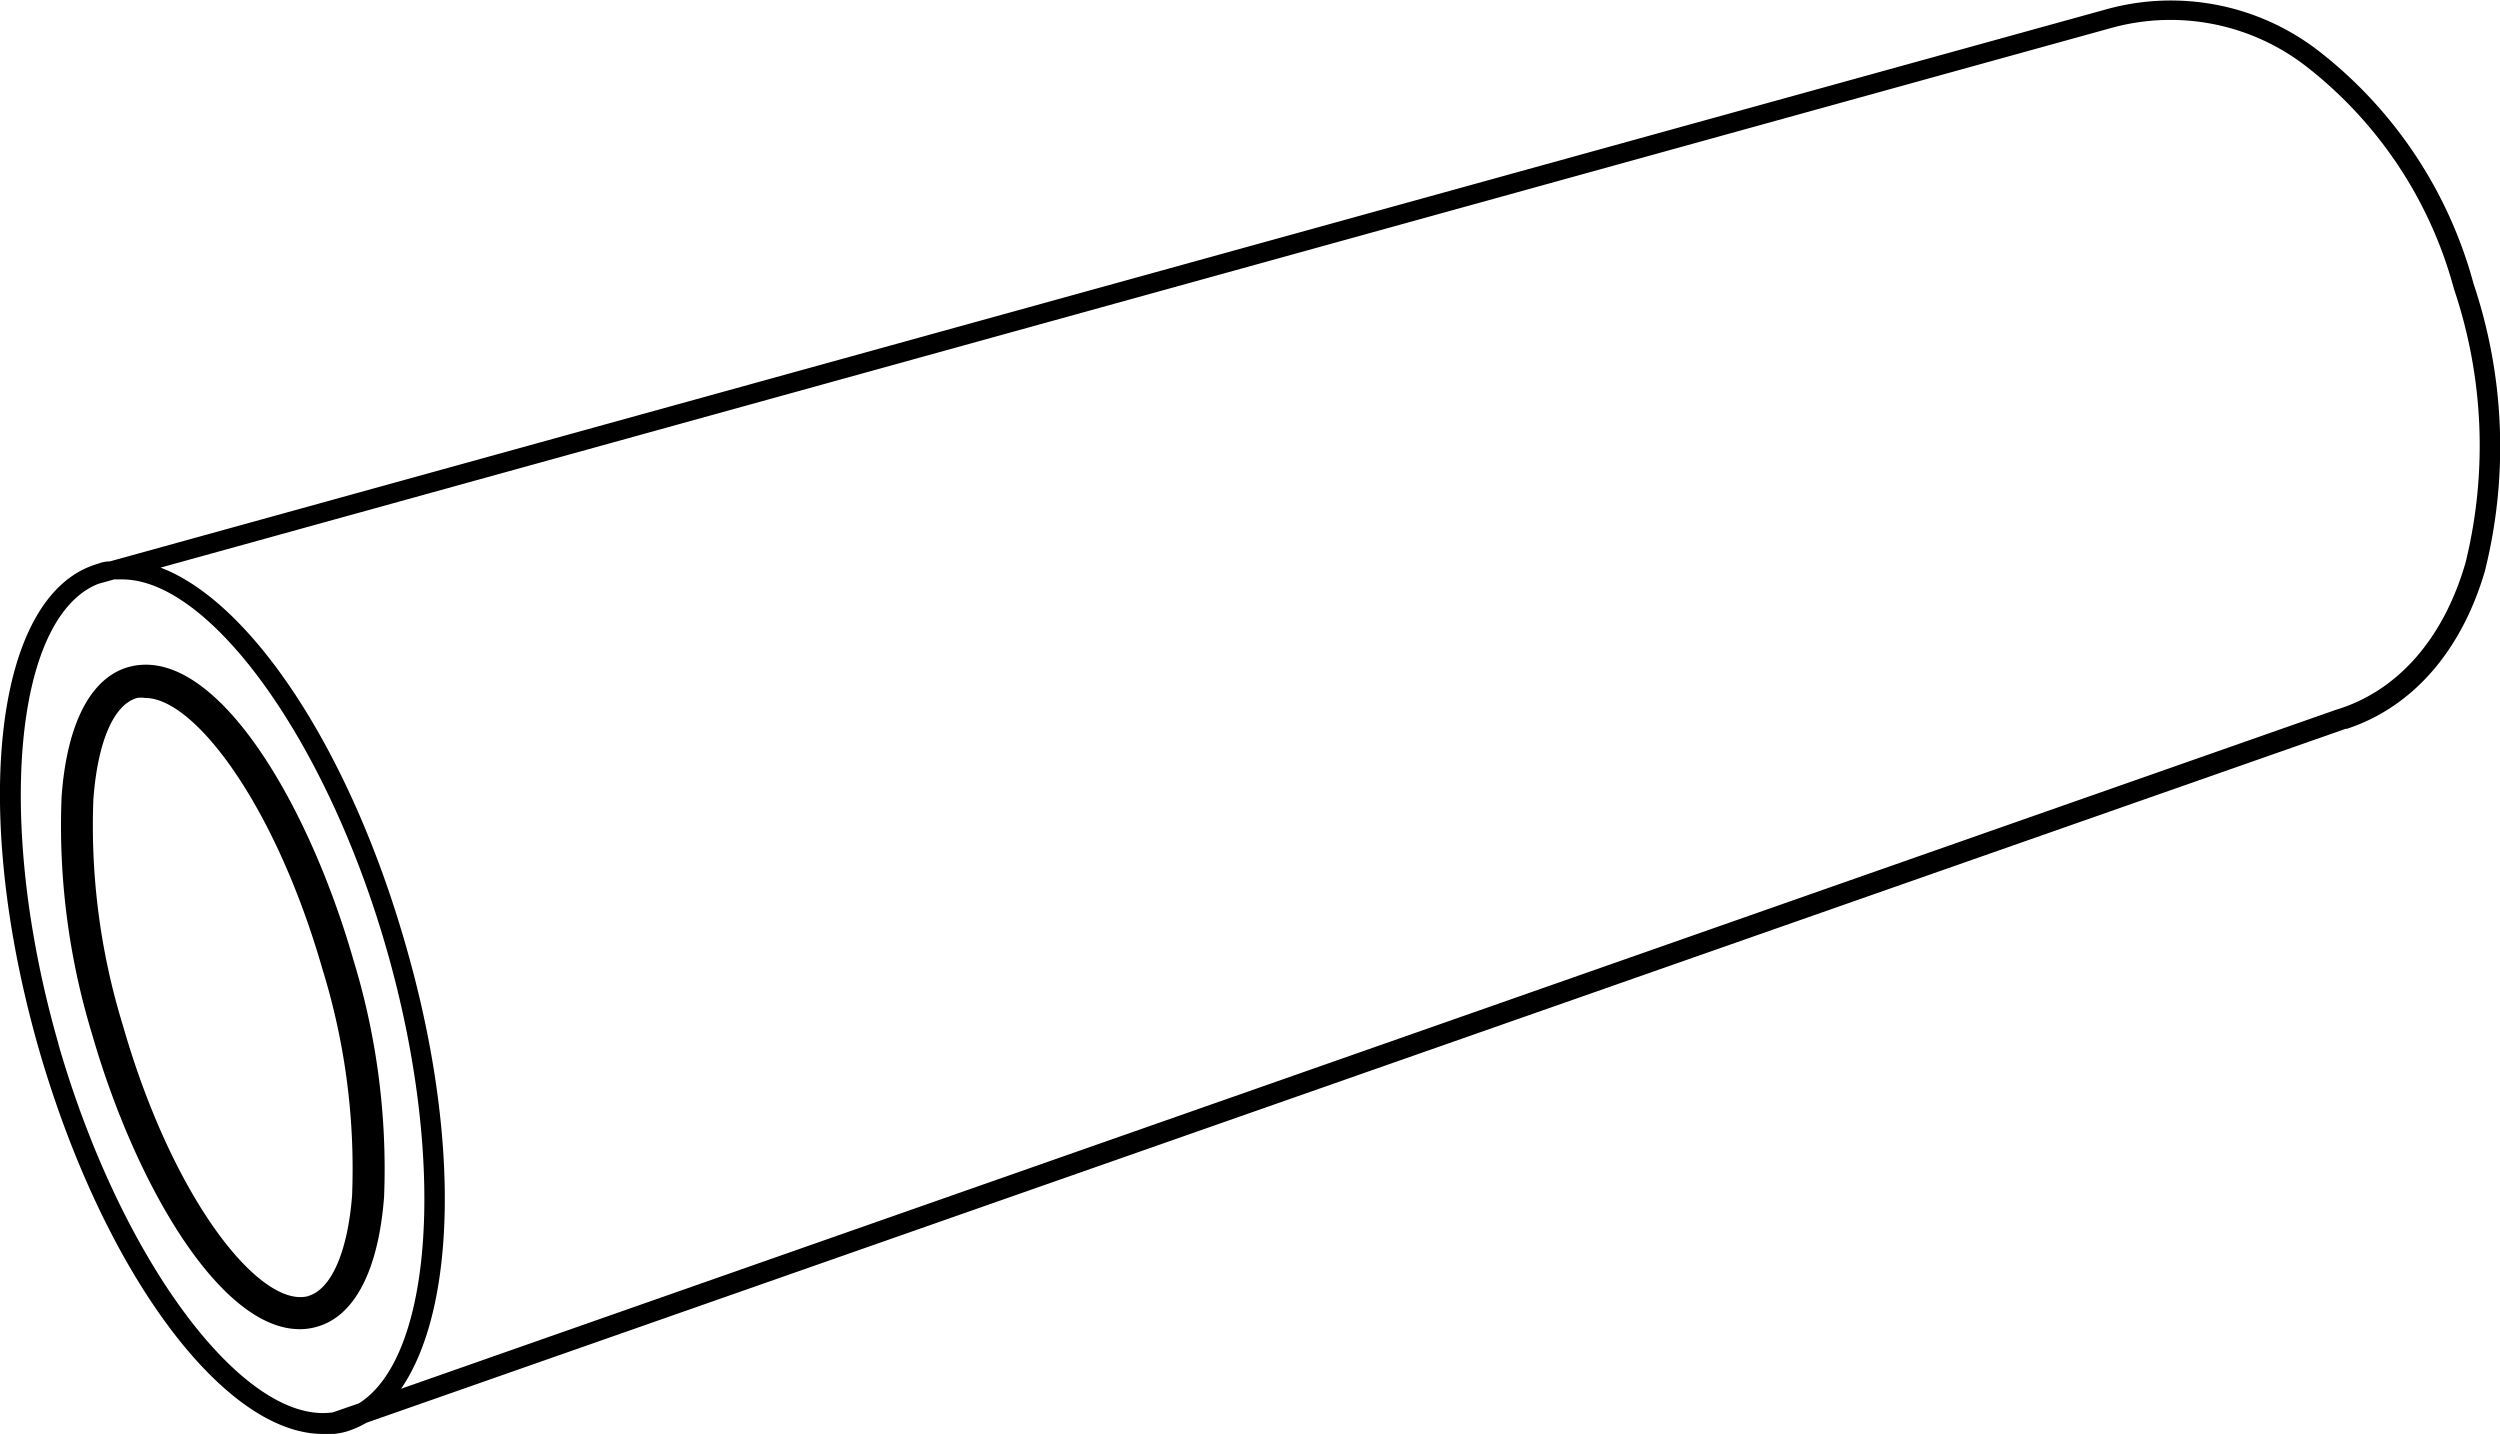 <?xml version="1.0" encoding="UTF-8"?>
<svg xmlns="http://www.w3.org/2000/svg" viewBox="0 0 125.04 71.73">
  <symbol xmlns="http://www.w3.org/2000/svg" id="41561137-a121-4721-a6fa-34ccee449d97" viewBox="0 0 125.04 71.73">
    <path d="M285.51,34.12a22,22,0,0,0-7.76-11.66,12.08,12.08,0,0,0-10.59-2.08h0L167.28,48q-.3,0-.6.12c-5.14,1.48-6.42,12.16-2.93,24.33C167,83.65,173,91.64,177.94,91.64l.32,0,.07,0,.16,0,0,0a3.5,3.5,0,0,0,.63-.12,4.89,4.89,0,0,0,1-.44l99-34.71.06,0c3.26-1.08,5.71-3.86,6.89-7.87A25.62,25.62,0,0,0,285.51,34.12Zm-120.8,38c-3.16-11-2.23-21.33,2-23h0l.79-.22.4,0c4.38,0,10.22,8,13.23,18.51s2.32,20.37-1.39,22.7l-1.3.45C174,91.2,167.84,83,164.71,72.14Zm120.38-24c-1.11,3.79-3.41,6.38-6.46,7.3h0L181.85,89.38c2.75-4,3-12.62.22-22.23-2.81-9.8-7.75-17.14-12.25-18.84l97.6-27h0a11.08,11.08,0,0,1,9.73,1.94,21,21,0,0,1,7.38,11.13A24.51,24.51,0,0,1,285.09,48.13Z" transform="translate(-161.79 -19.92)"></path>
    <path d="M181,79.79a35.73,35.73,0,0,0-1.54-11.88c-2.3-8-7-15.83-11.27-14.62-1.88.55-3.06,2.85-3.32,6.49a35.76,35.76,0,0,0,1.53,11.88c2.14,7.44,6.38,14.74,10.38,14.74a3,3,0,0,0,.89-.13C179.54,85.73,180.72,83.43,181,79.79Zm-3.77,4.95c-2.37.67-6.76-4.71-9.29-13.52a34,34,0,0,1-1.48-11.32c.21-2.84,1-4.73,2.18-5.07a1.42,1.42,0,0,1,.42,0c2.43,0,6.47,5.26,8.86,13.57a33.78,33.78,0,0,1,1.48,11.32C179.18,82.51,178.37,84.4,177.21,84.74Z" transform="translate(-161.79 -19.92)"></path>
  </symbol>
  <use href="#41561137-a121-4721-a6fa-34ccee449d97"></use>
</svg>
